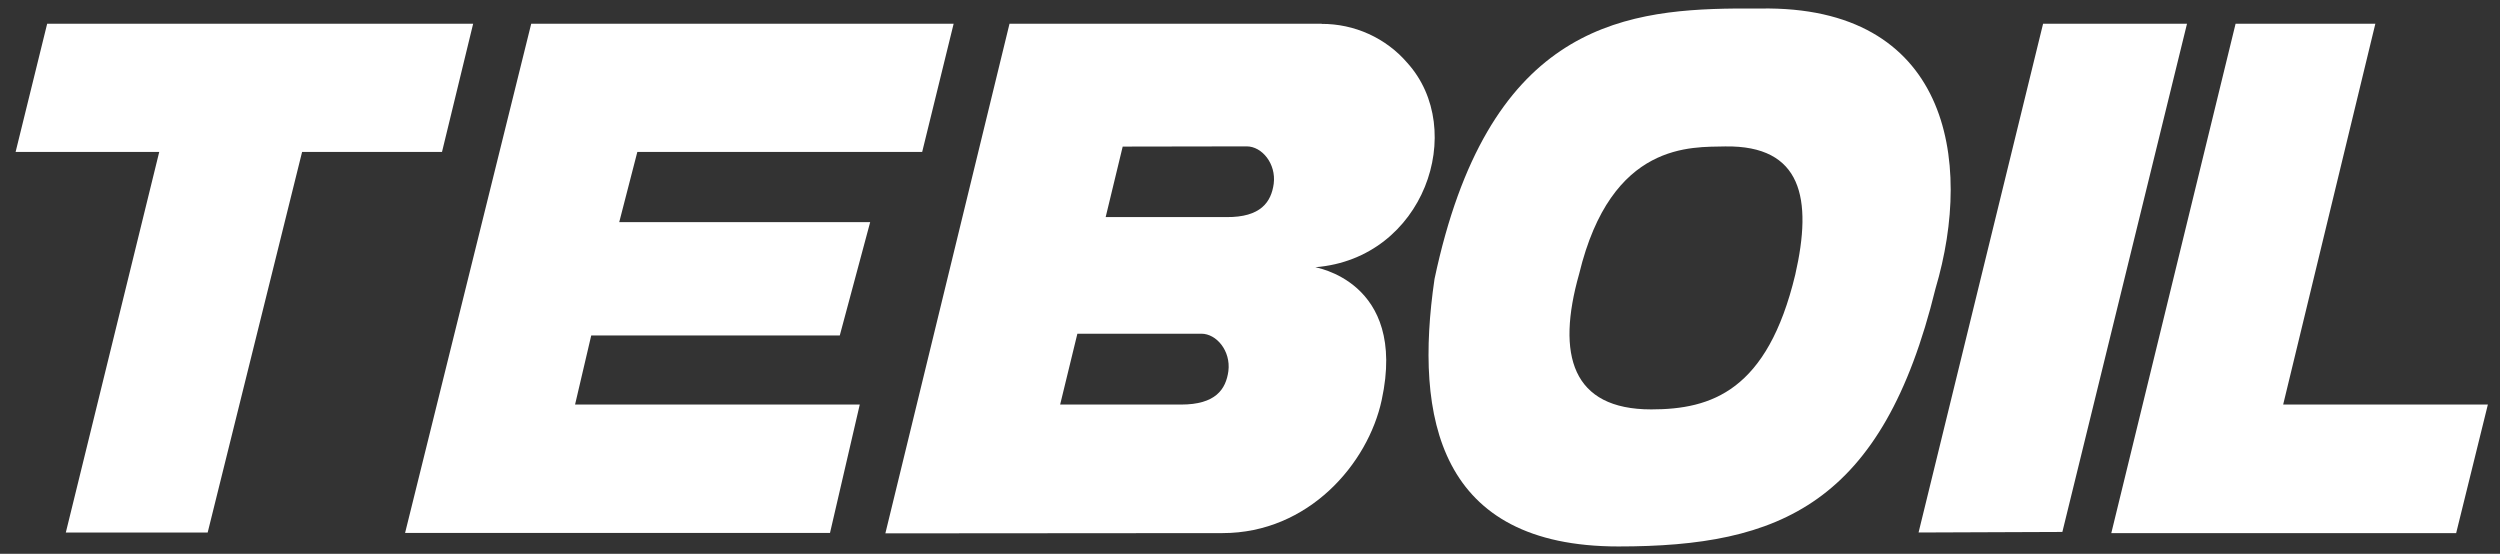 <svg width="158" height="35" viewBox="0 0 158 35" fill="none" xmlns="http://www.w3.org/2000/svg">
<rect x="0" y="0" width="158" height="35" fill="#333333" stroke="none"/>
<path fill-rule="evenodd" clip-rule="evenodd" d="M10.063 9.604H0.986L2.981 1.5L29.903 1.5L27.934 9.604H19.092L13.125 33.654H4.16L10.063 9.604Z" fill="white"/>
<path fill-rule="evenodd" clip-rule="evenodd" d="M33.573 1.5L60.27 1.5L58.281 9.604H40.279L39.135 14.039H54.995L53.074 21.201H37.366L36.344 25.568H54.337L52.456 33.682H25.601L33.573 1.5Z" fill="white"/>
<path fill-rule="evenodd" clip-rule="evenodd" d="M141.289 1.5L150.122 1.5L144.296 25.568H157.233L155.229 33.692H133.434L141.289 1.5Z" fill="white"/>
<path fill-rule="evenodd" clip-rule="evenodd" d="M121.253 33.654L129.123 1.5L138.219 1.5L130.341 33.619L121.253 33.654Z" fill="white"/>
<path fill-rule="evenodd" clip-rule="evenodd" d="M70.954 9.264L69.878 13.72H77.512C79.684 13.739 80.341 12.765 80.499 11.613C80.66 10.34 79.751 9.251 78.794 9.251L70.954 9.264ZM83.521 1.51C84.55 1.505 85.568 1.722 86.502 2.146C87.437 2.57 88.267 3.19 88.934 3.964C92.769 8.191 90.014 16.334 83.135 16.888C82.957 16.888 88.97 17.683 87.324 25.279C86.463 29.305 82.7 33.692 77.263 33.692L55.955 33.708L63.801 1.5L83.528 1.5L83.521 1.51ZM68.09 21.09L67.001 25.568H74.644C76.819 25.568 77.476 24.613 77.634 23.451C77.792 22.178 76.883 21.09 75.926 21.09H68.09Z" fill="white"/>
<path fill-rule="evenodd" clip-rule="evenodd" d="M99.803 17.308C98.344 22.452 99.356 25.874 104.356 25.874C108.168 25.874 111.699 24.699 113.459 17.362C114.564 12.54 113.881 9.181 109.032 9.254C106.96 9.312 101.836 8.895 99.803 17.308ZM111.252 0.539C123.09 0.335 124.756 10.044 122.323 18.241C118.979 31.89 112.486 34.536 102.285 34.536C90.942 34.536 89.37 26.447 90.662 17.63C93.987 1.917 102.22 0.612 109.673 0.539H110.527H111.252Z" fill="white"/>
</svg>
